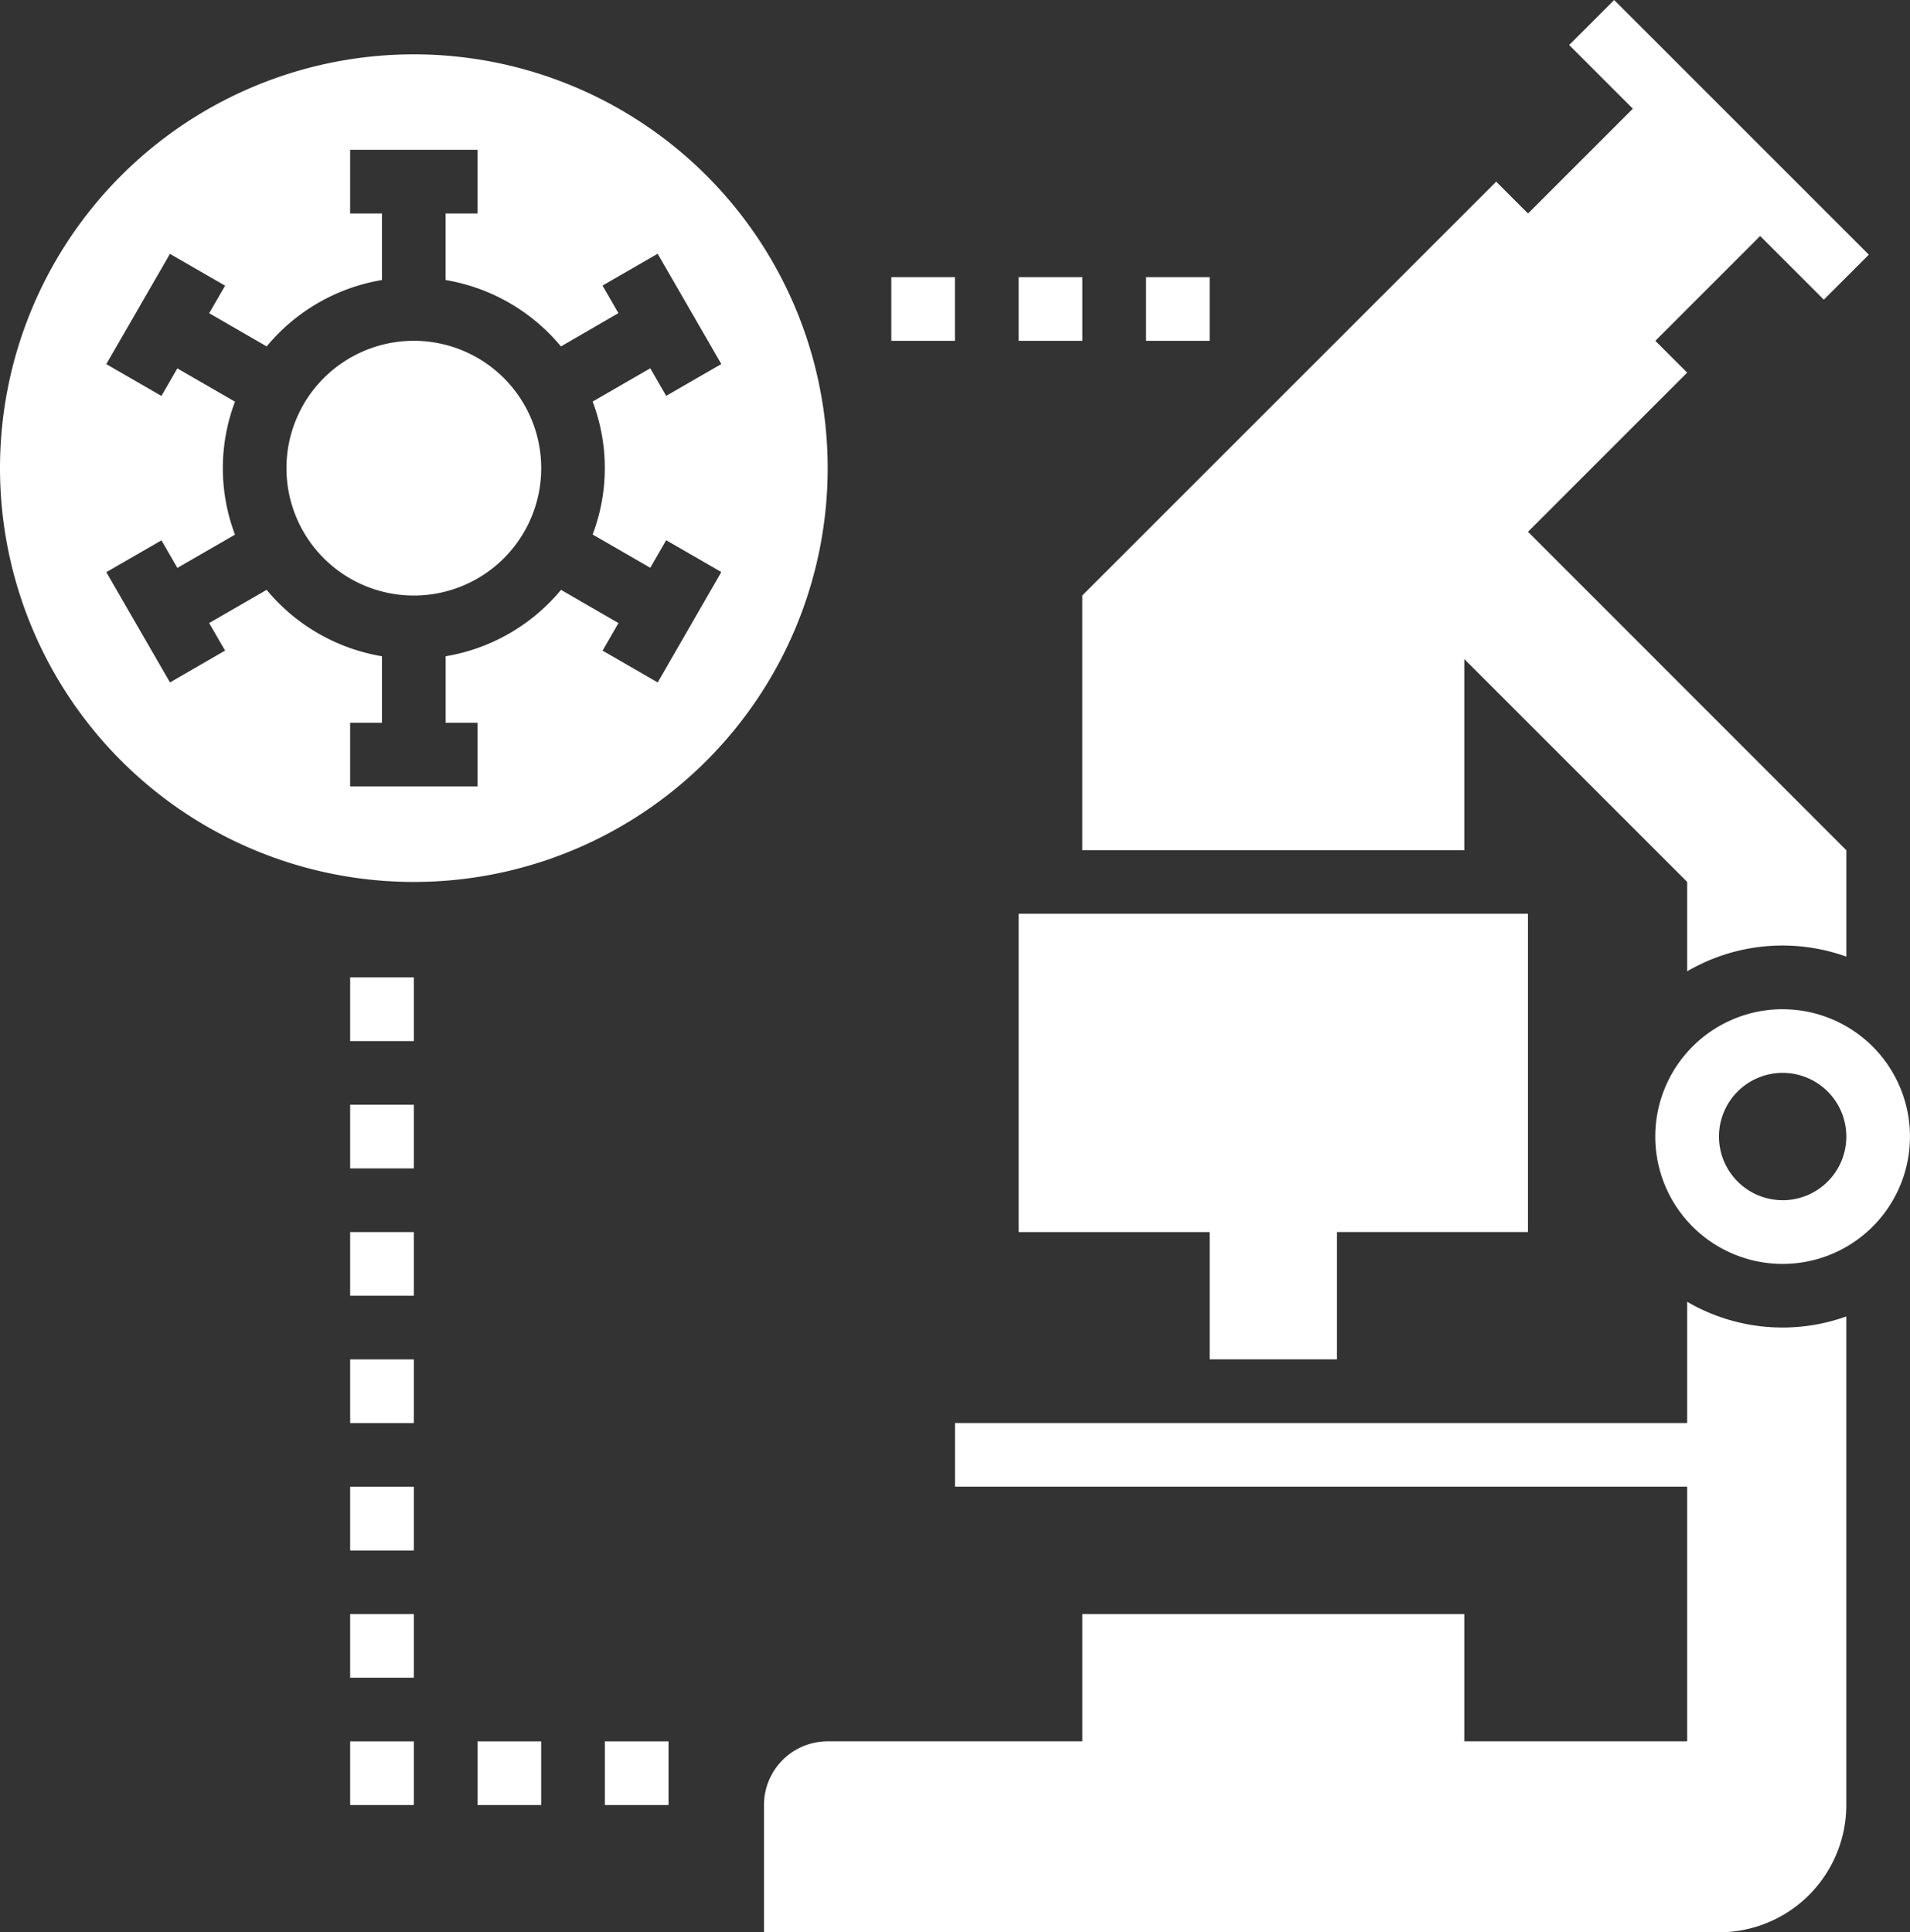 <svg xmlns="http://www.w3.org/2000/svg" width="64.943" height="65.708" viewBox="0 0 64.943 65.708">
  <rect x="0" y="0" width="64.943" height="65.708" fill="#333333" stroke="none"/>
  <g id="组_7989" data-name="组 7989" transform="translate(-547.529 -3455.379)">
    <g id="_5729692-coronaviruscovid-19medicalmicrobiolog" data-name="5729692-coronaviruscovid-19medicalmicrobiolog" transform="translate(515.529 3434.691)">
      <path id="路径_60549" data-name="路径 60549" d="M46.071,48A14.071,14.071,0,1,0,60.142,62.071,14.071,14.071,0,0,0,46.071,48Zm8.292,21.358-1.875-1.082.541-.937L51.076,66.21a6.488,6.488,0,0,1-3.923,2.258V70.73h1.082v2.165h-4.33V70.73h1.082V68.468a6.488,6.488,0,0,1-3.921-2.258l-1.954,1.128.541.937L37.78,69.358l-2.165-3.75,1.875-1.082.541.937,1.959-1.131a6.394,6.394,0,0,1,0-4.521L38.03,58.679l-.541.937-1.875-1.082,2.165-3.75,1.875,1.082-.541.937,1.954,1.128a6.488,6.488,0,0,1,3.921-2.258V53.412H43.905V51.247h4.33v2.165H47.152v2.262a6.488,6.488,0,0,1,3.921,2.258L53.027,56.8l-.541-.937,1.875-1.082,2.165,3.75-1.875,1.082-.541-.937-1.959,1.131a6.386,6.386,0,0,1,0,4.521l1.959,1.131.541-.937,1.875,1.082Z" transform="translate(0 -25.464)" fill="#fff"/>
      <path id="路径_60550" data-name="路径 60550" d="M180.329,32.277a4.331,4.331,0,1,0,4.332,4.33A4.331,4.331,0,0,0,180.329,32.277ZM203.059,49.6h12.989V43.1l7.577,7.577v3.04a6.432,6.432,0,0,1,5.412-.5V49.6L218.213,38.771l5.412-5.412-1.082-1.082,3.564-3.564,2.165,2.165,1.53-1.53-8.659-8.659-1.53,1.53,2.165,2.165-3.564,3.564-1.082-1.082L203.059,40.936Z" transform="translate(-134.259)" fill="#fff"/>
      <path id="路径_60551" data-name="路径 60551" d="M237.224,196.8h4.329v-4.329h6.494V181.648H230.73v10.824h6.494Zm16.236-1.958v4.123H228.565v2.165H253.46v8.659h-7.577V205.46H232.895v4.329h-8.659a2.165,2.165,0,0,0-2.165,2.165v4.329h32.471a4.329,4.329,0,0,0,4.329-4.329V195.341a6.432,6.432,0,0,1-5.412-.5Zm3.247-9.948a4.33,4.33,0,1,0,4.329,4.33A4.33,4.33,0,0,0,256.707,184.895Zm0,6.494a2.165,2.165,0,1,1,2.165-2.165A2.165,2.165,0,0,1,256.707,191.389ZM208,183.812h2.165v2.165H208Zm0,4.33h2.165v2.165H208Zm0,4.33h2.165v2.165H208Zm0,4.329h2.165v2.165H208Zm0,4.33h2.165V203.3H208Zm0,4.33h2.165v2.165H208Zm0,4.329h2.165v2.165H208Zm4.33,0h2.165v2.165H212.33Zm4.33,0h2.165v2.165h-2.165ZM226.4,160h2.165v2.165H226.4Zm4.33,0h2.165v2.165H230.73Zm4.329,0h2.165v2.165h-2.165Z" transform="translate(-164.094 -129.888)" fill="#fff"/>
    </g>
  </g>
</svg>
